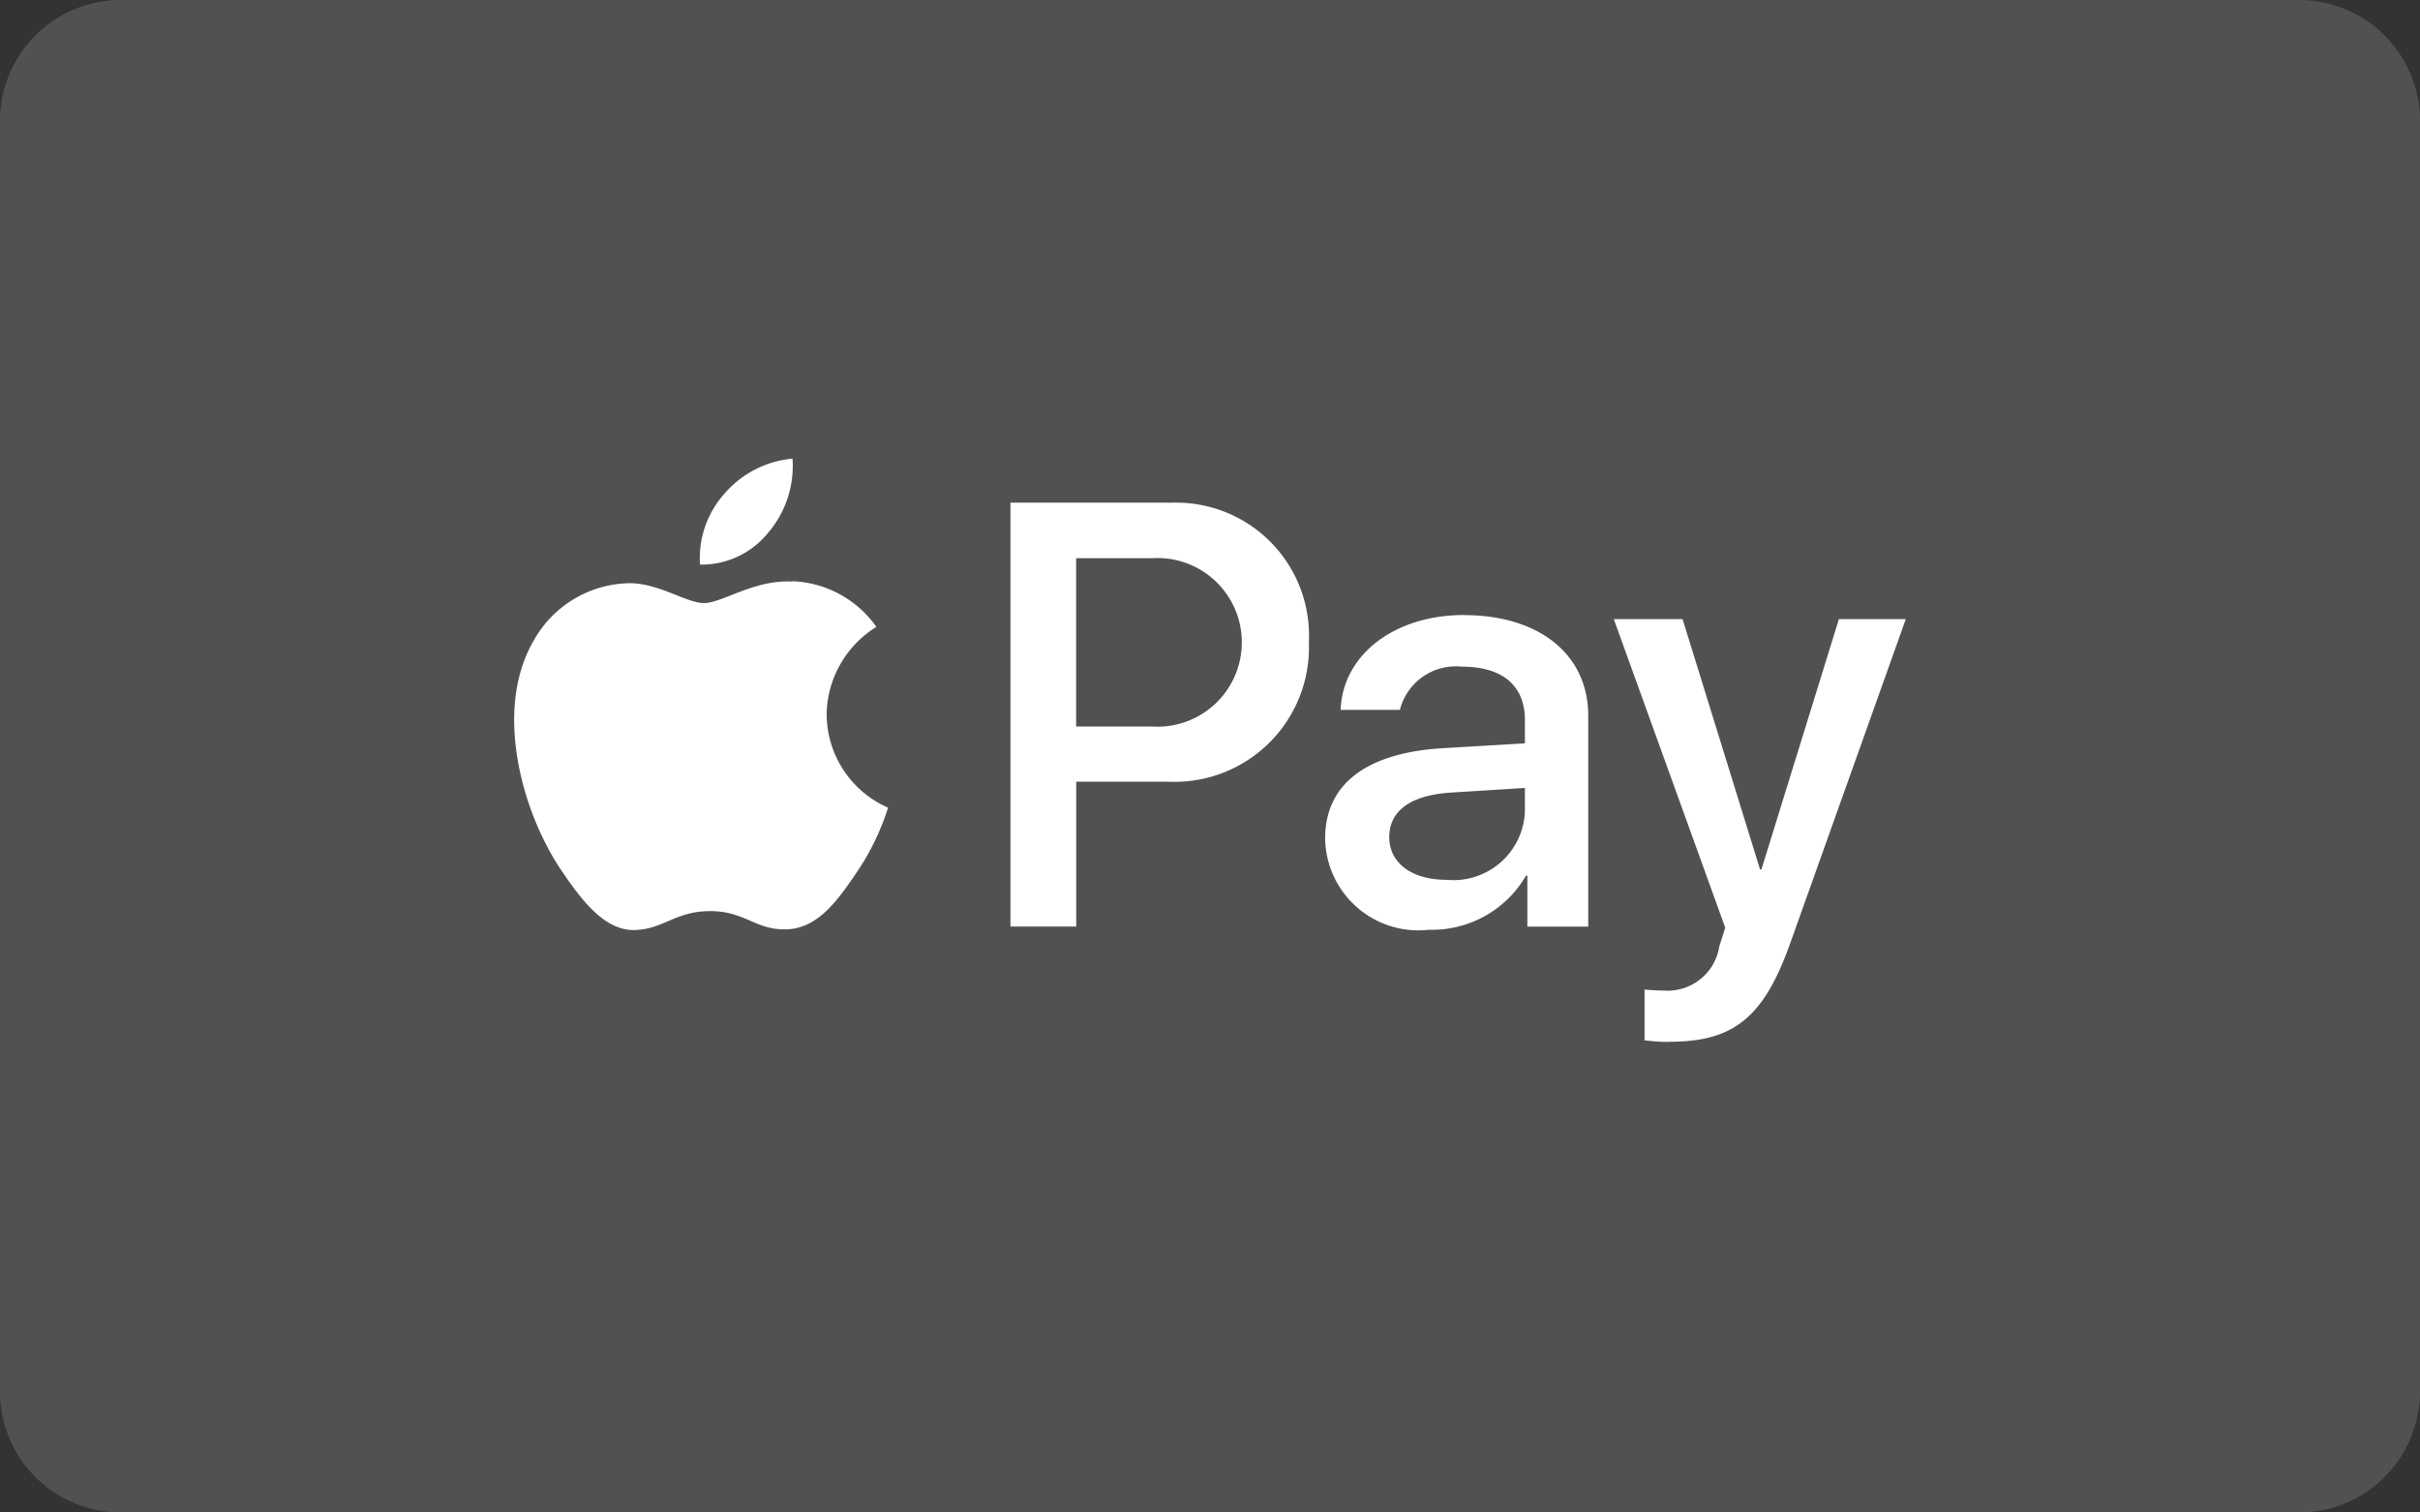 <svg id="Group_32" data-name="Group 32" xmlns="http://www.w3.org/2000/svg" xmlns:xlink="http://www.w3.org/1999/xlink" width="64" height="40" viewBox="0 0 64 40">
  <rect x="0" y="0" width="64" height="40" fill="#333333" stroke="none"/>
  <defs>
    <clipPath id="clip-path">
      <rect id="Rectangle_9" data-name="Rectangle 9" width="64" height="40" fill="none"/>
    </clipPath>
  </defs>
  <g id="Group_31" data-name="Group 31" clip-path="url(#clip-path)">
    <path id="Path_20" data-name="Path 20" d="M60.8,40H3.2A3.2,3.2,0,0,1,0,36.8V3.2A3.2,3.2,0,0,1,3.2,0H60.8A3.2,3.2,0,0,1,64,3.2V36.8A3.2,3.2,0,0,1,60.8,40" fill="rgba(255,255,255,0.15)"/>
    <path id="Path_21" data-name="Path 21" d="M117.443,77.754a2.261,2.261,0,0,1-1.812.855,2.563,2.563,0,0,1,.647-1.876,2.7,2.7,0,0,1,1.8-.927,2.73,2.73,0,0,1-.633,1.948" transform="translate(-97.119 -63.677)" fill="#fff"/>
    <path id="Path_22" data-name="Path 22" d="M92.349,96.113c-1-.057-1.855.568-2.329.568s-1.208-.539-2-.525a2.953,2.953,0,0,0-2.509,1.524c-1.078,1.855-.28,4.6.762,6.11.51.748,1.121,1.567,1.926,1.538.762-.029,1.064-.5,1.984-.5s1.193.5,2,.482c.834-.014,1.359-.748,1.869-1.5a6.556,6.556,0,0,0,.834-1.718,2.708,2.708,0,0,1-1.624-2.466,2.766,2.766,0,0,1,1.315-2.315,2.849,2.849,0,0,0-2.228-1.208" transform="translate(-71.4 -80.732)" fill="#fff"/>
    <path id="Path_23" data-name="Path 23" d="M171.215,83.1H167.01V94.311h1.74V90.479h2.408a3.557,3.557,0,0,0,3.745-3.695,3.515,3.515,0,0,0-3.688-3.68m-.467,5.916h-2V84.57h2.006a2.23,2.23,0,1,1-.007,4.45" transform="translate(-140.288 -69.807)" fill="#fff"/>
    <path id="Path_24" data-name="Path 24" d="M222.709,101.659c-1.847,0-3.213,1.057-3.264,2.509h1.567a1.527,1.527,0,0,1,1.646-1.143c1.064,0,1.66.5,1.66,1.409v.618l-2.171.129c-2.02.122-3.112.949-3.112,2.387a2.466,2.466,0,0,0,2.746,2.415,2.878,2.878,0,0,0,2.566-1.43h.036V109.9h1.61v-5.578c0-1.617-1.294-2.66-3.285-2.66m1.61,5.2a1.891,1.891,0,0,1-2.07,1.8c-.927,0-1.517-.446-1.517-1.129,0-.7.568-1.114,1.653-1.179l1.934-.122Z" transform="translate(-183.99 -85.394)" fill="#fff"/>
    <path id="Path_25" data-name="Path 25" d="M268.222,113.51c1.7,0,2.494-.647,3.192-2.609l3.055-8.568H272.7l-2.049,6.62h-.036l-2.049-6.62h-1.819l2.947,8.159-.158.5a1.383,1.383,0,0,1-1.466,1.164c-.137,0-.4-.014-.51-.029v1.344a4.784,4.784,0,0,0,.661.043" transform="translate(-224.068 -85.959)" fill="#fff"/>
  </g>
</svg>
